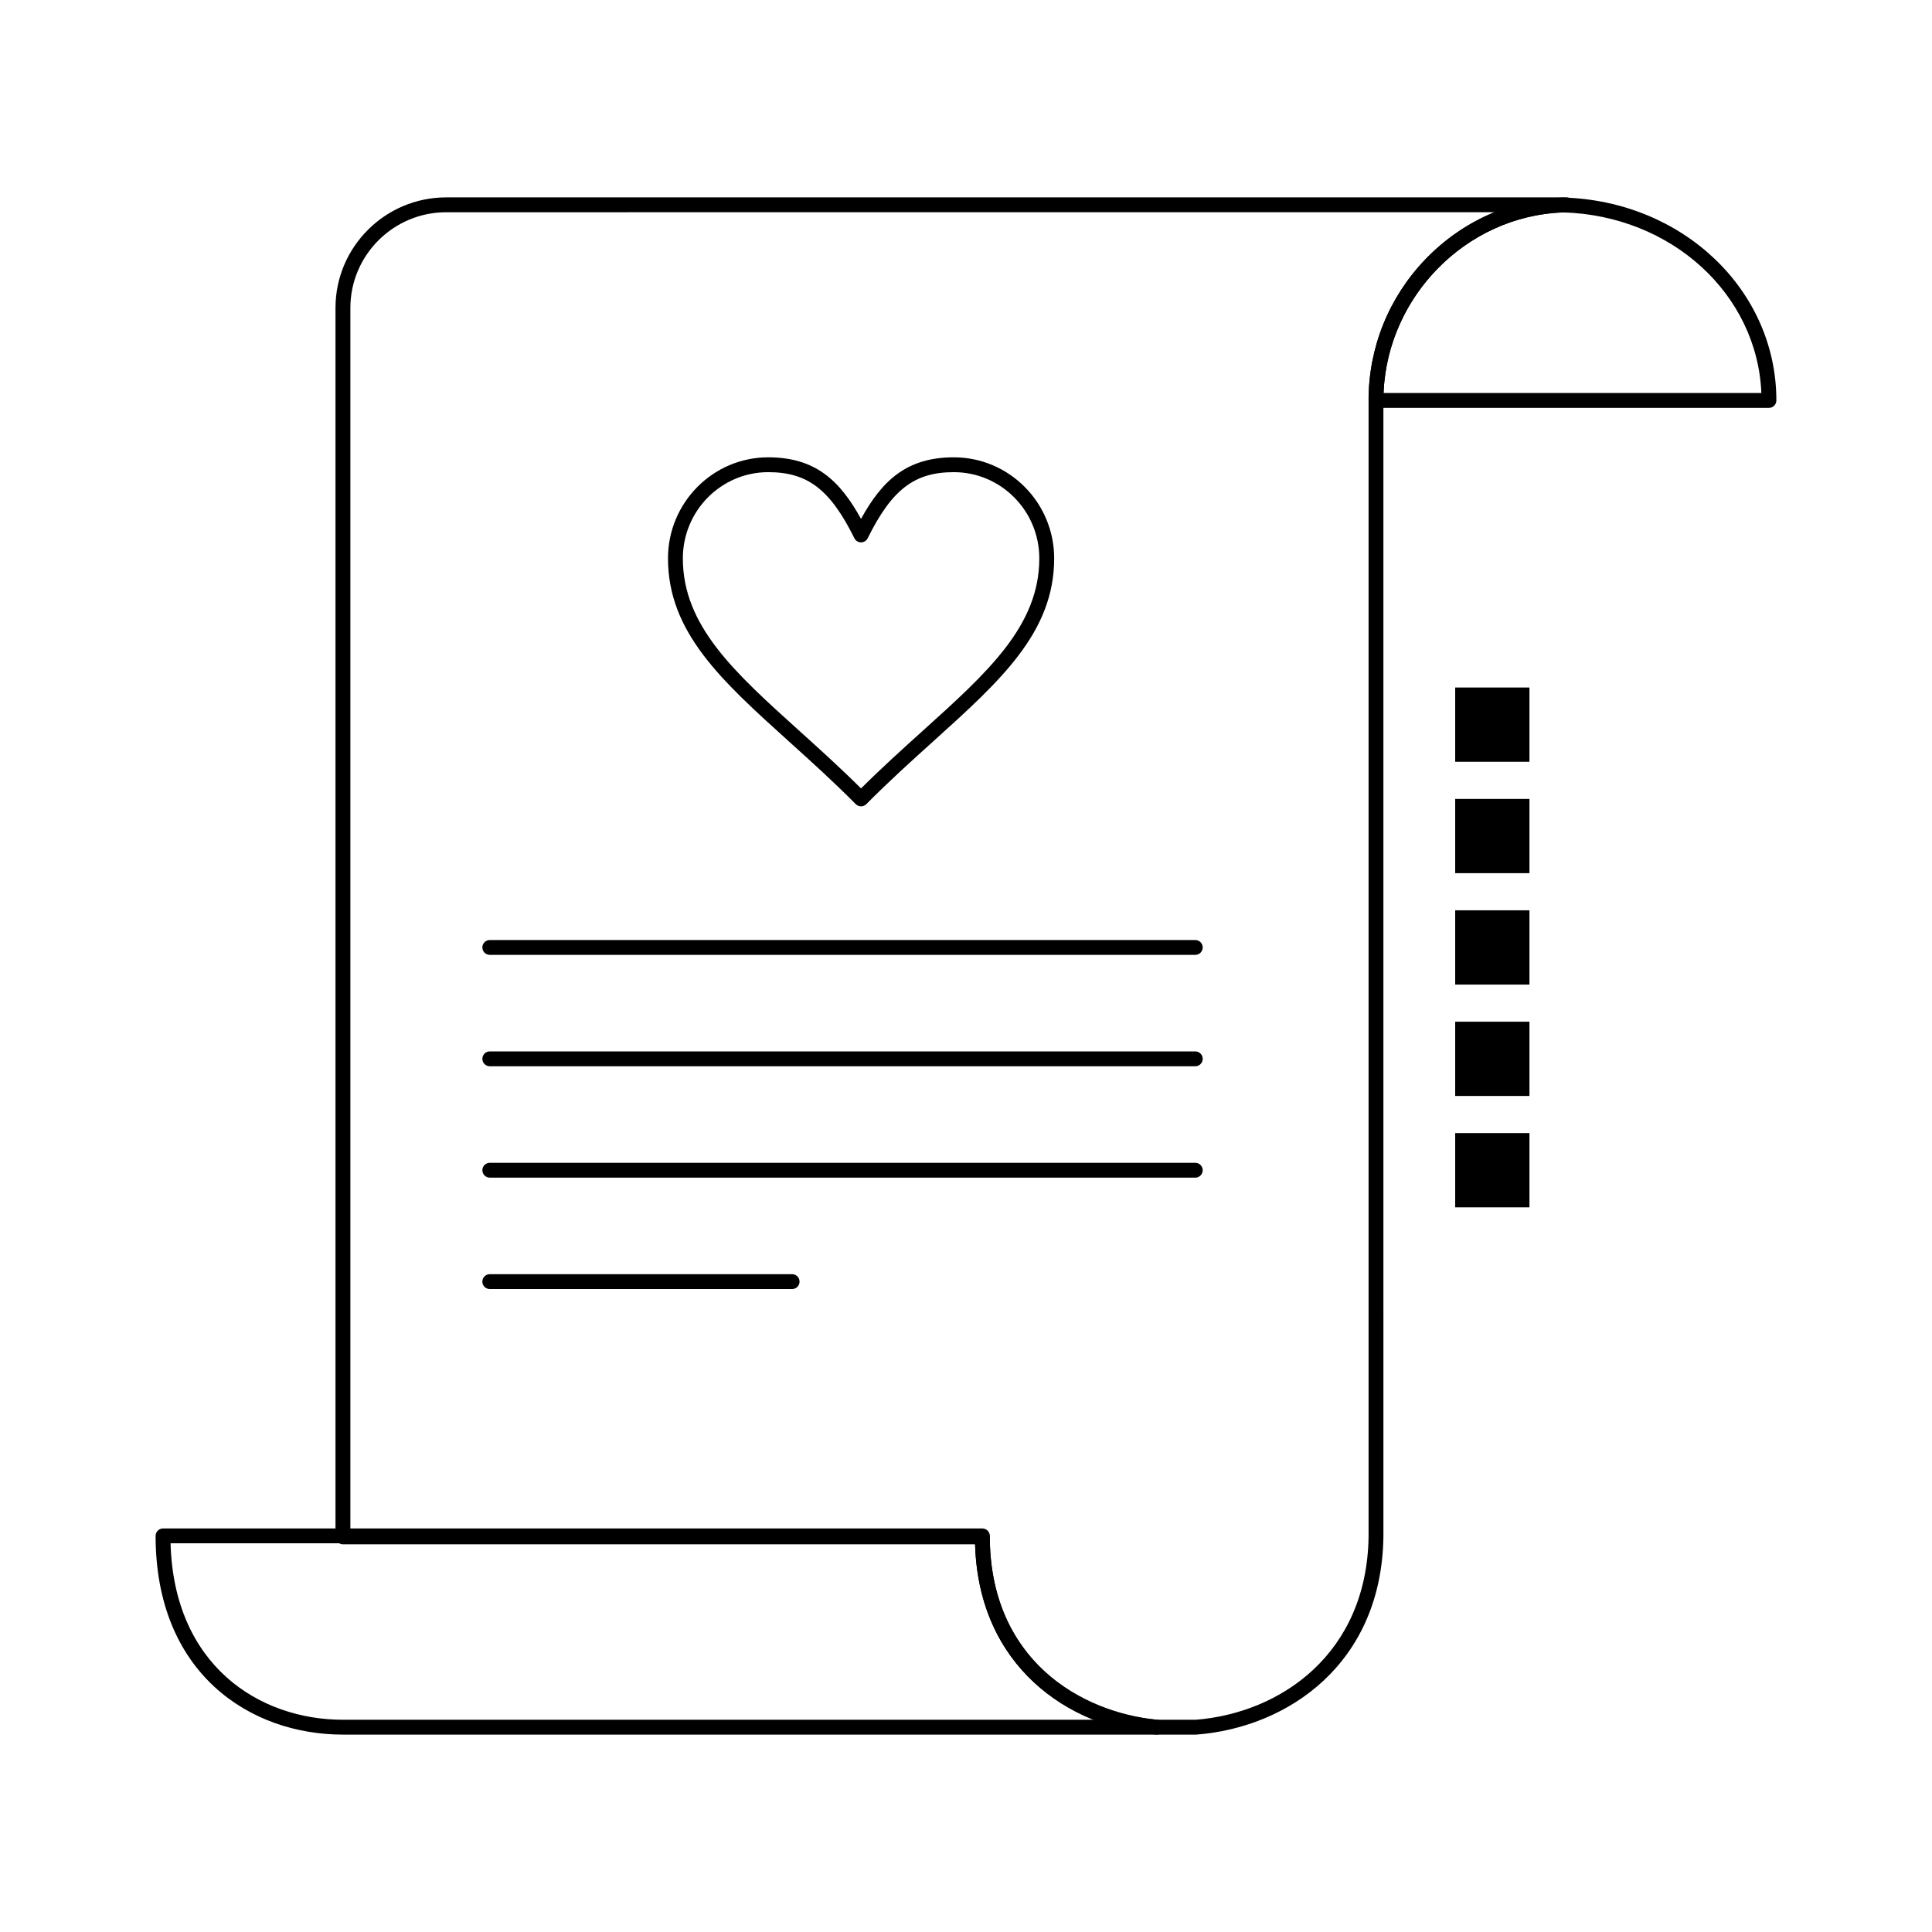 <?xml version="1.0" encoding="UTF-8"?>
<!-- Uploaded to: ICON Repo, www.svgrepo.com, Generator: ICON Repo Mixer Tools -->
<svg fill="#000000" width="800px" height="800px" version="1.1" viewBox="144 144 512 512" xmlns="http://www.w3.org/2000/svg">
 <g>
  <path d="m612.79 252.09h-104.14c-1.086 0-1.969-0.883-1.969-1.969 0-14 5.344-27.277 15.047-37.383 9.676-10.078 22.605-15.898 36.402-16.387 0.043-0.004 0.082 0 0.125 0 31.684 0.879 56.5 24.5 56.5 53.77 0.004 1.086-0.879 1.969-1.965 1.969zm-102.13-3.938h100.12c-1.086-26.188-23.781-47.035-52.57-47.867-25.598 0.945-46.531 22.219-47.555 47.867z"/>
  <path d="m460.98 603.69h-10.387c-0.051 0-0.105-0.004-0.156-0.008-23.453-1.875-47.113-18.191-48.039-50.426l-167.52 0.004c-1.086 0-1.969-0.883-1.969-1.969v-325.68c0-16.16 13.164-29.305 29.344-29.305h296.9c1.082 0 1.961 0.871 1.969 1.953s-0.855 1.969-1.938 1.984c-0.172 0.004-0.34 0.012-0.508 0.02l-0.406 0.02c-26.277 0.938-47.656 23.293-47.656 49.836l0.004 301.17c-0.5 33.562-25.219 50.492-49.488 52.391-0.051 0.004-0.105 0.008-0.156 0.008zm-10.305-3.938h10.227c22.469-1.789 45.32-17.469 45.785-48.492v-301.14c0-14 5.344-27.277 15.047-37.383 5.262-5.481 11.488-9.703 18.297-12.496l-277.77 0.004c-14.012 0-25.41 11.379-25.41 25.367v323.71h167.49c1.086 0 1.969 0.883 1.969 1.969 0 30.992 22.27 46.664 44.367 48.461z"/>
  <path d="m450.59 603.69h-215.69c-24.723 0-49.664-16.285-49.664-52.668 0-1.086 0.883-1.969 1.969-1.969h217.13c1.086 0 1.969 0.883 1.969 1.969 0 32.746 23.961 46.723 44.484 48.742 1.043 0.102 1.824 1.008 1.773 2.055-0.055 1.047-0.922 1.871-1.969 1.871zm-261.39-50.703c0.879 32.285 23.391 46.766 45.703 46.766h199.26c-16.461-6.539-31.055-21.133-31.762-46.766z"/>
  <path d="m460.76 397.05h-186.96c-1.086 0-1.969-0.883-1.969-1.969s0.883-1.969 1.969-1.969h186.96c1.086 0 1.969 0.883 1.969 1.969s-0.883 1.969-1.969 1.969z"/>
  <path d="m460.76 426.57h-186.96c-1.086 0-1.969-0.883-1.969-1.969 0-1.086 0.883-1.969 1.969-1.969h186.96c1.086 0 1.969 0.883 1.969 1.969 0 1.086-0.883 1.969-1.969 1.969z"/>
  <path d="m460.76 456.09h-186.96c-1.086 0-1.969-0.883-1.969-1.969 0-1.086 0.883-1.969 1.969-1.969h186.96c1.086 0 1.969 0.883 1.969 1.969 0 1.086-0.883 1.969-1.969 1.969z"/>
  <path d="m353.92 485.61h-80.125c-1.086 0-1.969-0.883-1.969-1.969 0-1.086 0.883-1.969 1.969-1.969h80.125c1.086 0 1.969 0.883 1.969 1.969 0 1.09-0.879 1.969-1.969 1.969z"/>
  <path d="m529.64 326.2h19.68v19.68h-19.68z"/>
  <path d="m529.64 355.72h19.68v19.68h-19.68z"/>
  <path d="m529.64 385.24h19.68v19.68h-19.68z"/>
  <path d="m529.64 414.76h19.68v19.68h-19.68z"/>
  <path d="m529.64 444.28h19.68v19.68h-19.68z"/>
  <path d="m372.18 357.69c-0.527 0-1.027-0.211-1.398-0.582-5.992-6.047-11.922-11.395-17.652-16.566-17.938-16.184-32.105-28.969-32.105-48.57 0-14.766 11.914-26.777 26.559-26.777 12.484 0 19.004 6.156 24.594 16.316 5.594-10.164 12.113-16.316 24.598-16.316 14.66 0 26.59 12.012 26.59 26.777 0 19.594-14.168 32.371-32.105 48.547-5.742 5.18-11.68 10.535-17.68 16.59-0.371 0.371-0.875 0.582-1.398 0.582zm-24.594-88.562c-12.477 0-22.625 10.246-22.625 22.844 0 17.852 13.594 30.117 30.805 45.648 5.328 4.809 10.824 9.766 16.414 15.316 5.598-5.562 11.102-10.527 16.441-15.34 17.211-15.523 30.805-27.781 30.805-45.625 0-12.594-10.16-22.844-22.652-22.844-10.445 0-16.422 4.582-22.828 17.512-0.332 0.672-1.016 1.094-1.762 1.094s-1.434-0.426-1.762-1.094c-6.414-12.926-12.391-17.512-22.836-17.512z"/>
 </g>
</svg>